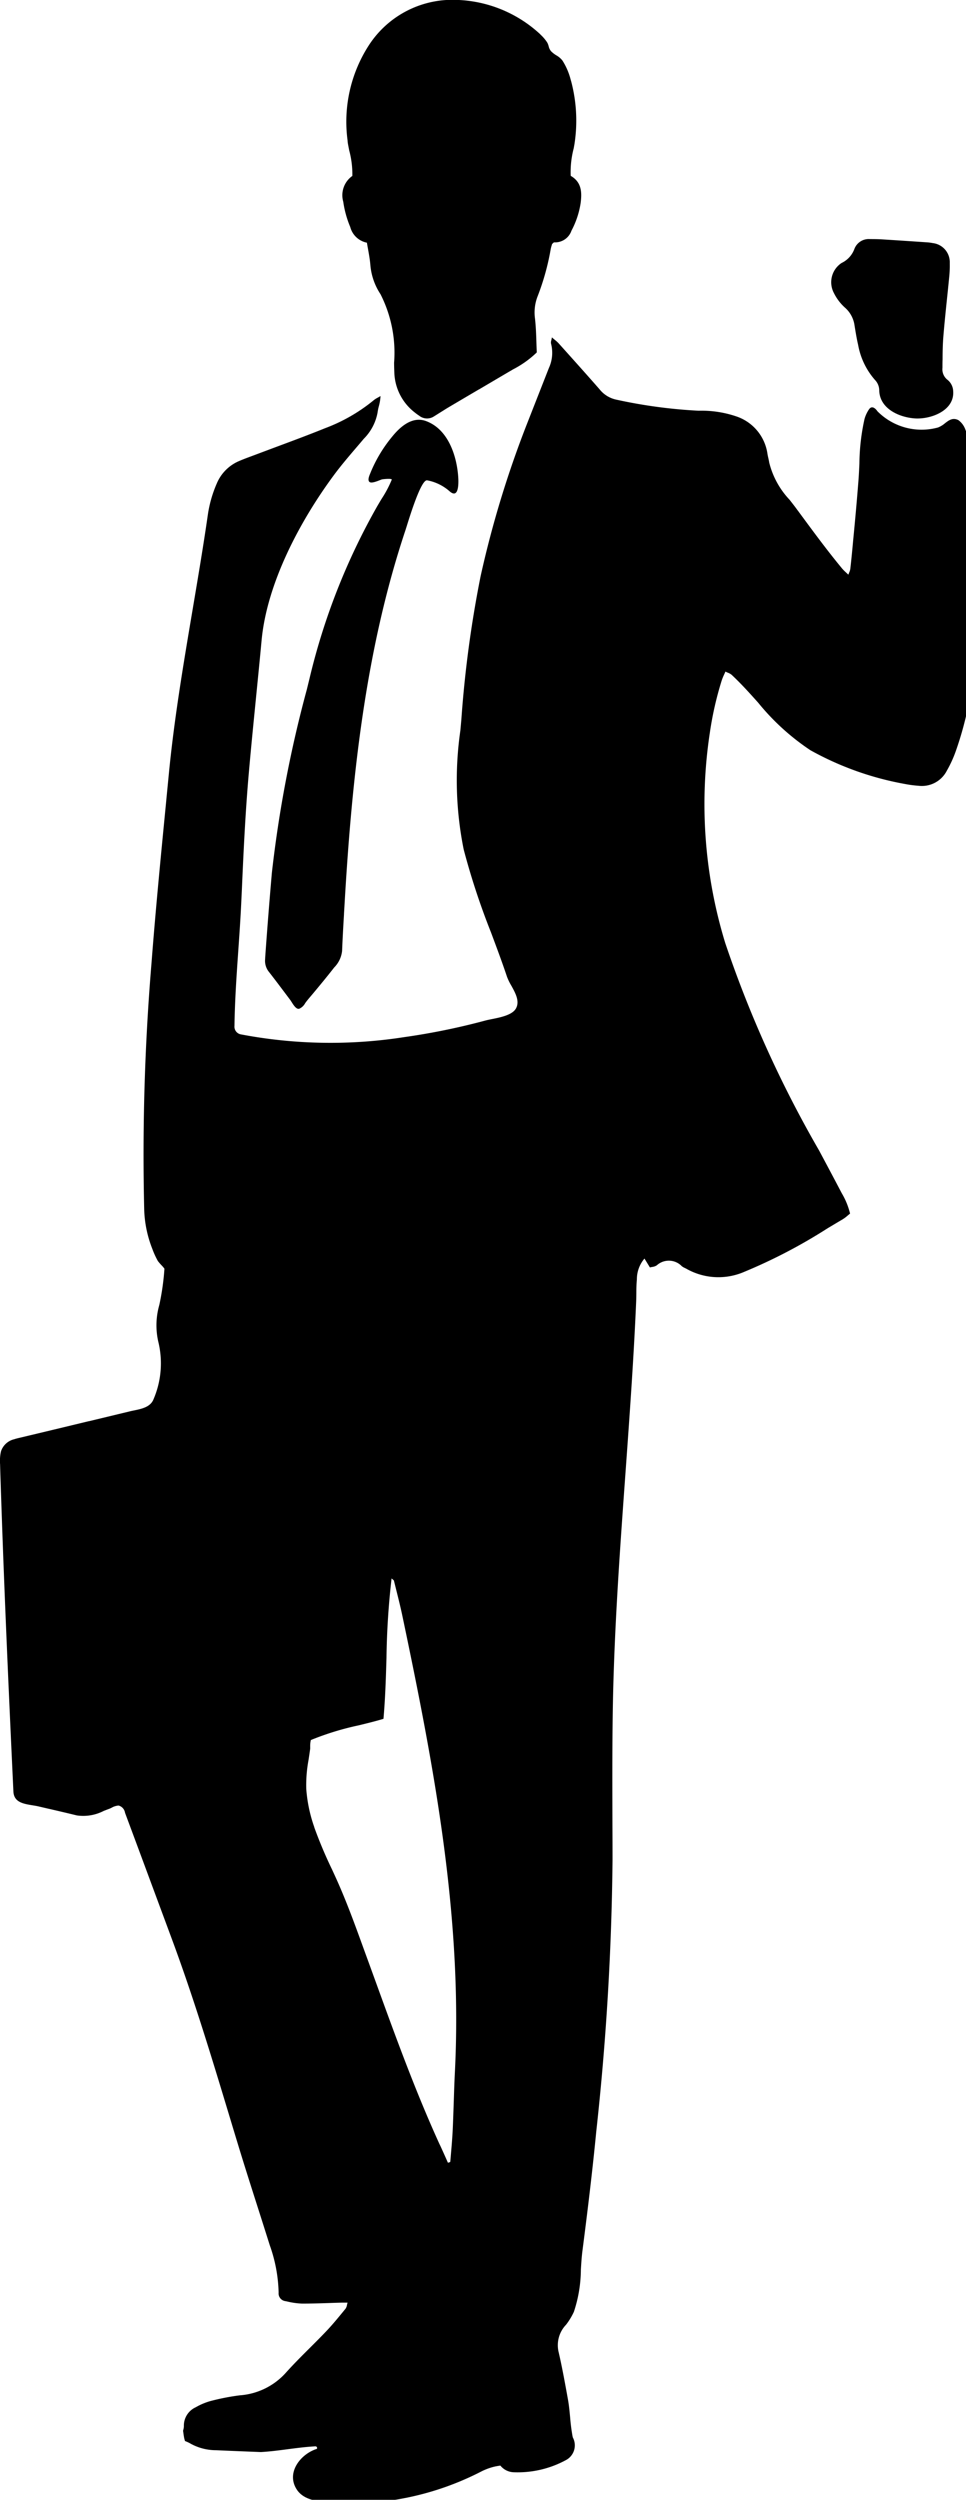 <svg id="グループ_486" data-name="グループ 486" xmlns="http://www.w3.org/2000/svg" xmlns:xlink="http://www.w3.org/1999/xlink" width="58" height="150" viewBox="0 0 58 150">
  <defs>
    <clipPath id="clip-path">
      <rect id="長方形_141" data-name="長方形 141" width="58" height="150" fill="none"/>
    </clipPath>
  </defs>
  <g id="グループ_485" data-name="グループ 485" clip-path="url(#clip-path)">
    <path id="パス_1534" data-name="パス 1534" d="M165.662,12.115a6.122,6.122,0,0,0,.419,1.508,1.292,1.292,0,0,0,1,.94c.022.139.047.276.072.411h0c.055.307.108.609.134.913a3.73,3.73,0,0,0,.609,1.765,7.746,7.746,0,0,1,.817,4.11c0,.218.009.432.016.638a3.15,3.15,0,0,0,1.237,2.36,2.225,2.225,0,0,0,.2.148l.022.015.031.021a.756.756,0,0,0,.886.043c.124-.076.246-.154.369-.231h0c.165-.1.33-.21.5-.31q.909-.538,1.821-1.073l.006,0q.883-.52,1.767-1.041c.1-.058.2-.114.293-.171a6.018,6.018,0,0,0,1.419-1.014q-.013-.3-.022-.6c-.015-.473-.031-.95-.084-1.424a2.666,2.666,0,0,1,.145-1.314,14.749,14.749,0,0,0,.8-2.874,2.171,2.171,0,0,1,.056-.212c.009-.028.017-.055.025-.082a.466.466,0,0,0,.048-.044c.03-.029.057-.056.082-.054a1.038,1.038,0,0,0,1.032-.7,5.192,5.192,0,0,0,.548-1.634c.086-.649.078-1.271-.593-1.658a5.615,5.615,0,0,1,.179-1.645h0c.03-.163.052-.283.056-.322a9.213,9.213,0,0,0-.206-3.7c-.007-.026-.016-.053-.025-.081a3.958,3.958,0,0,0-.5-1.17,1.27,1.27,0,0,0-.368-.313,1.607,1.607,0,0,1-.316-.246.7.7,0,0,1-.144-.3,1.007,1.007,0,0,0-.083-.217,2.4,2.4,0,0,0-.379-.454l-.058-.06A7.726,7.726,0,0,0,171.848,0,5.979,5.979,0,0,0,167.2,2.713a8.446,8.446,0,0,0-1.282,5.7l.006.072c0,.073.045.283.094.542h0a5.528,5.528,0,0,1,.189,1.529,1.416,1.416,0,0,0-.543,1.561Z" transform="translate(-145.051 0)"/>
    <path id="パス_1535" data-name="パス 1535" d="M408.464,122.625c0-.469.01-.938.048-1.4h0c.061-.74.137-1.479.214-2.218h0q.069-.652.133-1.305a6.708,6.708,0,0,0,.036-.864,1.154,1.154,0,0,0-1.025-1.2,2.706,2.706,0,0,0-.39-.048q-1.336-.092-2.674-.176c-.235-.014-.472-.016-.708-.016a.92.92,0,0,0-.932.6,1.508,1.508,0,0,1-.768.835,1.383,1.383,0,0,0-.457,1.807,2.9,2.9,0,0,0,.659.869,1.733,1.733,0,0,1,.579,1.08c.016.1.032.191.047.287h0c.049.293.1.587.168.874a4.344,4.344,0,0,0,1.01,2.1.915.915,0,0,1,.257.642c.035,1.077,1.177,1.593,2.113,1.665.958.074,2.419-.453,2.326-1.641a.914.914,0,0,0-.365-.692.8.8,0,0,1-.278-.705c0-.161,0-.322.006-.484" transform="translate(-351.87 -101.052)"/>
    <path id="パス_1536" data-name="パス 1536" d="M.876,229.133a1.1,1.1,0,0,0-.815.726h0a2.518,2.518,0,0,0-.056.773c.2,6.55.493,13.1.8,19.646.03.642.59.734,1.142.825.132.021.263.042.386.072l.615.143.007,0h0c.55.128,1.1.256,1.651.391a2.668,2.668,0,0,0,1.623-.27c.107-.041.214-.083.321-.122.034-.011.083-.035.139-.061a.993.993,0,0,1,.429-.139.529.529,0,0,1,.386.422l.026.076q.79,2.119,1.575,4.24v0q.594,1.6,1.19,3.208c1.328,3.572,2.43,7.217,3.531,10.862.078.258.155.516.234.773.035.118.071.235.106.352l.113.37c.378,1.246.774,2.486,1.17,3.726h0q.376,1.176.747,2.352a9.023,9.023,0,0,1,.533,2.85.465.465,0,0,0,.4.506l.109.022a4.511,4.511,0,0,0,.9.127c.55,0,1.1-.016,1.654-.035.236-.009.472-.016.709-.022h.368c-.015.047-.026.094-.036.139a.543.543,0,0,1-.086.225l-.117.143c-.344.419-.688.839-1.062,1.23-.321.337-.65.665-.979.993-.49.488-.979.977-1.439,1.491a4.112,4.112,0,0,1-2.758,1.341,13.753,13.753,0,0,0-1.775.348,3.829,3.829,0,0,0-.865.368,1.209,1.209,0,0,0-.712,1.136.831.831,0,0,1-.03.2A.215.215,0,0,1,11,288.6l-.007.035c0,.024.006.046.01.07.012.1.026.2.043.3a1.74,1.74,0,0,0,.063.246,2.16,2.16,0,0,1,.357.169,3.17,3.17,0,0,0,1.513.381c.8.037,1.609.068,2.413.1l.275.011c.537-.031,1.07-.1,1.6-.17.554-.072,1.108-.144,1.666-.174a.1.1,0,0,1,.1.133.11.11,0,0,1-.006.019c-.955.293-1.869,1.411-1.214,2.431.449.7,1.425.747,2.208.786l.068,0,.05,0,.144.009a15.657,15.657,0,0,0,3.023-.107,17.272,17.272,0,0,0,5.552-1.741,3.584,3.584,0,0,1,.861-.319c.108-.022.215-.041.324-.056a1.068,1.068,0,0,0,.791.4,6.074,6.074,0,0,0,3.188-.753,1,1,0,0,0,.368-1.341c0-.02-.009-.04-.012-.058a11.391,11.391,0,0,1-.147-1.149c-.034-.355-.066-.712-.13-1.064-.014-.078-.029-.157-.042-.235-.158-.868-.316-1.738-.516-2.6a1.775,1.775,0,0,1,.444-1.652,3.984,3.984,0,0,0,.47-.775,8.179,8.179,0,0,0,.42-2.539c.024-.389.048-.764.091-1.1.308-2.387.6-4.778.832-7.174a163.352,163.352,0,0,0,.978-16.309q0-1.031-.006-2.062c-.006-2.174-.014-4.348.015-6.521.063-4.875.416-9.756.768-14.634h0c.247-3.426.494-6.851.641-10.273.007-.17.009-.34.011-.51,0-.276.007-.553.032-.827a1.917,1.917,0,0,1,.456-1.251l.327.534c.042-.012.088-.021.135-.03a.633.633,0,0,0,.281-.1,1.077,1.077,0,0,1,1.5.057.989.989,0,0,0,.185.107c.031.015.061.029.091.046a3.9,3.9,0,0,0,3.351.233,32,32,0,0,0,5.127-2.665h0c.306-.182.609-.364.912-.542a2.283,2.283,0,0,0,.293-.221h0c.046-.039.093-.079.142-.117a4.416,4.416,0,0,0-.49-1.207l-.06-.112c-.431-.823-.871-1.647-1.312-2.472a68.772,68.772,0,0,1-5.632-12.443,28.46,28.46,0,0,1-.926-12.613,20.2,20.2,0,0,1,.714-3.144,3.322,3.322,0,0,1,.139-.343c.027-.059.056-.122.084-.19.052.027.1.049.148.069a.759.759,0,0,1,.224.126c.567.529,1.081,1.1,1.594,1.673a14.084,14.084,0,0,0,3.137,2.853,18.288,18.288,0,0,0,5.634,2.017,6.9,6.9,0,0,0,.857.115,1.682,1.682,0,0,0,1.7-.906,7.167,7.167,0,0,0,.552-1.216,20.347,20.347,0,0,0,1.123-5.851l.026-.723c.052-1.411.1-2.823.077-4.235q-.041-2.255-.106-4.508-.007-.251-.011-.509a8.583,8.583,0,0,0-.5-3.307c-.011-.024-.022-.049-.034-.075a1.208,1.208,0,0,0-.429-.607c-.338-.175-.574,0-.817.19a1.46,1.46,0,0,1-.414.249,3.729,3.729,0,0,1-3.636-.976c-.118-.173-.339-.371-.514-.1a2.01,2.01,0,0,0-.26.563,12.84,12.84,0,0,0-.307,2.671c-.016.355-.032.71-.06,1.062-.093,1.189-.2,2.376-.316,3.563h0l-.042.458c-.04.418-.081.836-.13,1.253a.777.777,0,0,1-.062.2h0c-.017.04-.035.085-.053.138l-.147-.138a2.705,2.705,0,0,1-.225-.227c-.867-1.047-1.674-2.141-2.482-3.237h0l-.078-.106c-.036-.048-.071-.1-.106-.143s-.072-.1-.107-.145c-.122-.164-.252-.329-.385-.5h0a5,5,0,0,1-1.221-2.228c-.015-.094-.035-.187-.056-.28s-.039-.173-.052-.26a2.78,2.78,0,0,0-1.877-2.237,6.488,6.488,0,0,0-2.235-.338h-.031a30.214,30.214,0,0,1-4.958-.67,1.739,1.739,0,0,1-.978-.615c-.772-.882-1.554-1.753-2.337-2.625l-.124-.138a2.074,2.074,0,0,0-.229-.207h0c-.051-.042-.108-.089-.173-.146-.01.069-.024.126-.034.175a.4.4,0,0,0-.017.2,2.183,2.183,0,0,1-.128,1.461q-.647,1.649-1.295,3.3a61.5,61.5,0,0,0-2.805,9.191,68.417,68.417,0,0,0-1.157,8.614h0l-.016.175c-.014.158-.029.316-.043.474a20.939,20.939,0,0,0,.2,7.139,43.479,43.479,0,0,0,1.642,4.984h0c.33.884.662,1.768.96,2.659a3.383,3.383,0,0,0,.258.528c.248.449.524.946.27,1.381-.224.382-.919.522-1.446.627-.144.029-.276.056-.381.084a40.493,40.493,0,0,1-4.9,1,28.753,28.753,0,0,1-9.766-.166.469.469,0,0,1-.4-.509c.021-1.511.125-3.02.23-4.529h0c.068-.974.135-1.948.18-2.922l.034-.717h0c.1-2.31.21-4.621.41-6.925.133-1.528.286-3.053.437-4.579v0c.114-1.152.23-2.3.337-3.457.318-3.439,2.307-7.173,4.342-9.923.422-.571.885-1.112,1.347-1.654l0,0q.227-.264.451-.53a2.982,2.982,0,0,0,.825-1.576,2.758,2.758,0,0,1,.076-.373,2.863,2.863,0,0,0,.1-.611c-.066.039-.123.07-.174.1a1.292,1.292,0,0,0-.226.143,10.25,10.25,0,0,1-2.923,1.684c-.949.384-1.91.742-2.87,1.1q-.626.233-1.25.468l-.283.106c-.25.093-.5.185-.745.29a2.517,2.517,0,0,0-1.36,1.355,7.3,7.3,0,0,0-.538,1.886c-.273,1.892-.594,3.785-.913,5.679-.553,3.277-1.107,6.559-1.426,9.845q-.078.8-.155,1.59v.012c-.319,3.265-.639,6.53-.89,9.8a138.472,138.472,0,0,0-.434,14.819,6.961,6.961,0,0,0,.485,2.295,5.077,5.077,0,0,0,.333.73,3.156,3.156,0,0,0,.219.254h0a1.918,1.918,0,0,1,.176.206,14.968,14.968,0,0,1-.308,2.177A4.441,4.441,0,0,0,9.5,223.27a5.458,5.458,0,0,1-.281,3.466c-.181.47-.713.579-1.173.674-.084.017-.166.034-.244.053l-2.461.593-.017,0q-2.067.5-4.133.992c-.106.024-.211.05-.317.082m18,23.294a8.764,8.764,0,0,1-.485-2.3h0a8.209,8.209,0,0,1,.135-1.734c.035-.224.068-.45.1-.681,0,0,0-.012,0-.024v-.01c0-.021,0-.047,0-.077h0a1.67,1.67,0,0,1,.039-.41,16.818,16.818,0,0,1,2.861-.88c.509-.124,1.016-.247,1.5-.393.109-1.227.145-2.444.181-3.654a46.43,46.43,0,0,1,.306-4.771c.029.027.055.048.076.065s.06.048.066.071c.041.166.082.331.124.5.13.521.262,1.042.373,1.568,1.916,9.106,3.627,18.11,3.164,27.389-.031.606-.05,1.213-.07,1.819h0c-.019.547-.036,1.093-.061,1.639s-.072,1.072-.118,1.608v.009c-.01.112-.02.224-.029.334,0,.015-.037.027-.08.041l-.024.007-.026.01-.012,0c-.042-.093-.083-.188-.125-.282q-.142-.319-.287-.637c-.032-.07-.065-.14-.1-.21-1.436-3.152-2.62-6.407-3.8-9.66l-.317-.871-.155-.427c-.094-.256-.188-.513-.281-.769-.535-1.477-1.072-2.956-1.729-4.382-.055-.121-.111-.241-.166-.362a26.11,26.11,0,0,1-1.065-2.527" transform="translate(0 -142.777)" fill-rule="evenodd"/>
    <path id="パス_1537" data-name="パス 1537" d="M128.138,234.853c-.007.088-.014.175-.016.26h0a1.056,1.056,0,0,0,.2.734c.38.485.749.978,1.119,1.47l.19.253c.021.028.046.068.076.114.114.183.288.46.461.411a.746.746,0,0,0,.354-.329c.027-.038.052-.074.078-.106.1-.131.211-.258.318-.385.061-.072.122-.144.181-.216.369-.443.735-.887,1.091-1.341l.078-.1a1.663,1.663,0,0,0,.475-.993c.029-.735.071-1.469.114-2.2,0-.077.009-.154.012-.232l.014-.232c.437-7.611,1.239-15.331,3.67-22.6.012-.038.035-.111.066-.209.225-.723.88-2.83,1.231-2.765a2.811,2.811,0,0,1,1.342.653c.564.5.543-.5.528-.778-.072-1.311-.6-2.96-1.964-3.439-.8-.281-1.51.336-1.982.913a8.384,8.384,0,0,0-1.332,2.21c0,.012-.01.027-.017.042-.058.142-.165.4-.032.5.113.086.412-.031.609-.108.053-.021.1-.039.132-.049s.626-.079.589.021a6.763,6.763,0,0,1-.583,1.108c-.1.158-.191.318-.286.478a39.242,39.242,0,0,0-4.068,10.345c-.053.217-.106.433-.159.65a73.446,73.446,0,0,0-2.1,11q-.214,2.456-.39,4.915" transform="translate(-112.203 -177.565)"/>
  </g>
</svg>

